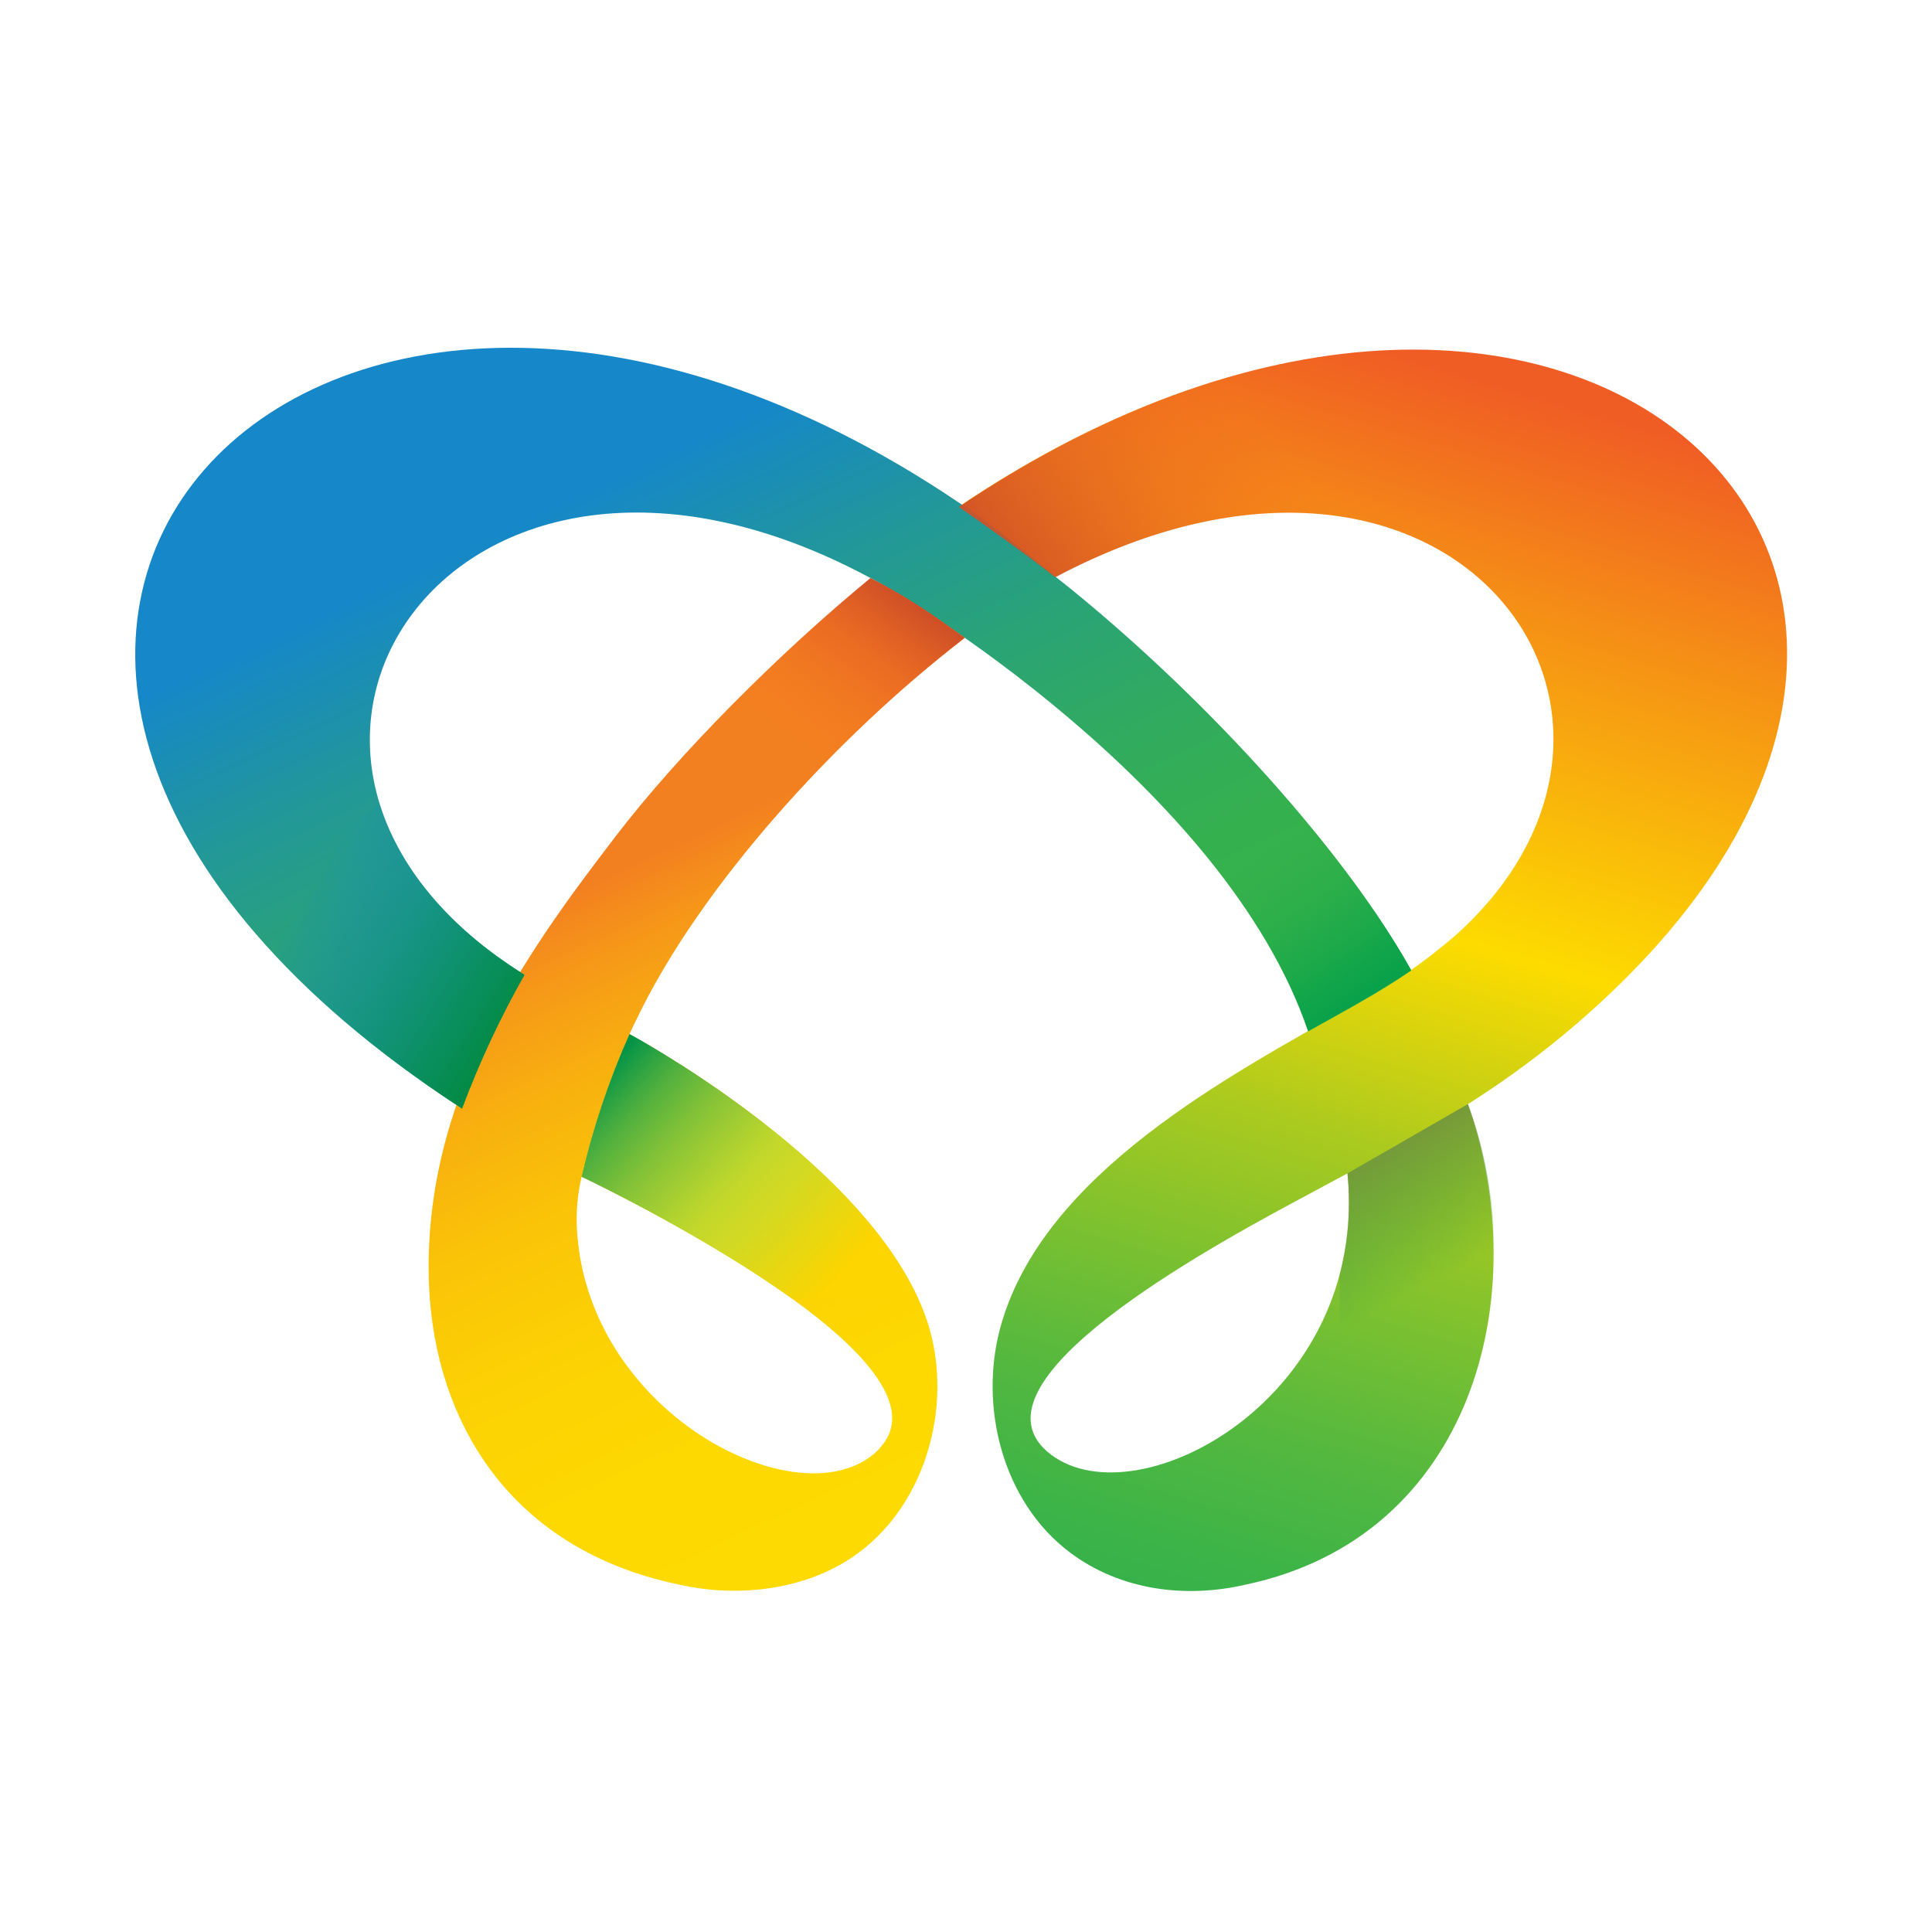 <svg width="200" height="200" viewBox="0 0 200 200" fill="none" xmlns="http://www.w3.org/2000/svg">
<path fill-rule="evenodd" clip-rule="evenodd" d="M99.266 52.435C102.219 54.502 106.095 57.243 109.241 59.716C150.185 38.206 176.142 73.852 150.766 96.746C147.478 99.607 143.874 102.084 140.025 104.129C127.106 111.446 107.949 121.523 103.575 137.348C101.287 145.653 103.825 155.481 110.727 160.685C115.968 164.644 122.723 165.483 128.924 164.044C152.464 159.107 158.969 133.989 151.938 114.316L151.744 114.436C155.156 112.288 158.432 109.93 161.553 107.377C217.611 61.109 163.657 9.102 99.266 52.435ZM139.49 121.467C141.76 144.537 117.897 157.455 108.798 150.581C99.7 143.706 122.234 130.723 134.045 124.393L139.49 121.467Z" fill="url(#paint0_linear_6_725)"/>
<path fill-rule="evenodd" clip-rule="evenodd" d="M110.883 60.99C107.119 58.028 103.501 54.899 99.533 52.214C31.913 6.297 -24.653 67.717 47.858 114.759C49.642 109.982 51.802 105.354 54.318 100.918C19.151 79.076 46.723 36.684 89.881 59.716C92.908 61.156 126.792 81.337 135.42 106.778C138.936 104.794 142.581 102.883 146.087 100.475C139.397 88.35 125.288 72.709 110.883 60.99Z" fill="url(#paint1_linear_6_725)"/>
<path fill-rule="evenodd" clip-rule="evenodd" d="M65.16 107.054C65.428 106.473 65.705 105.901 65.972 105.356C72.579 91.662 86.55 76.28 99.865 66.046C99.22 65.585 97.891 64.634 97.263 64.201C94.986 62.589 92.596 61.143 90.112 59.873C80.617 67.624 70.281 78.024 63.748 86.55C55.047 97.919 44.37 112.388 44.37 131.175C44.37 146.309 52.26 160.261 70.208 164.017C76.446 165.456 83.754 164.617 88.995 160.658C95.888 155.453 98.601 145.543 96.156 137.321C91.256 121.043 65.16 107.054 65.16 107.054ZM91.053 149.954C83.569 157.806 61.109 146.853 59.753 127.66C59.602 125.694 59.758 123.718 60.214 121.8C63.997 123.664 99.533 140.957 91.053 149.917V149.954Z" fill="url(#paint2_linear_6_725)"/>
<path fill-rule="evenodd" clip-rule="evenodd" d="M137.174 53.284V36.923C125.584 38.593 112.646 43.475 99.266 52.481C102.219 54.548 106.095 57.289 109.241 59.762C119.742 54.197 129.247 52.453 137.174 53.284Z" fill="url(#paint3_linear_6_725)"/>
<path fill-rule="evenodd" clip-rule="evenodd" d="M151.965 114.289L139.489 121.468C139.847 124.955 139.575 128.477 138.687 131.867V160.335C154.005 151.486 158.102 131.046 151.965 114.289Z" fill="url(#paint4_linear_6_725)"/>
<path fill-rule="evenodd" clip-rule="evenodd" d="M128.831 77.802C128.361 78.291 127.909 78.771 127.392 79.214C126.718 79.786 126.017 80.331 125.297 80.847C124.577 81.364 123.83 81.872 123.073 82.361L120.85 83.828L120.739 83.902C127.032 90.629 132.596 98.389 135.42 106.731C138.936 104.747 142.581 102.837 146.087 100.429C142.258 93.582 136.103 85.581 128.831 77.802Z" fill="url(#paint5_linear_6_725)"/>
<path fill-rule="evenodd" clip-rule="evenodd" d="M39.285 83.117C37.893 84.346 36.398 85.454 34.819 86.43C33.231 87.436 31.589 88.359 29.956 89.3C29.143 89.761 28.331 90.223 27.529 90.721C27.132 90.961 26.744 91.21 26.338 91.441C25.932 91.671 25.526 91.921 25.129 92.179C24.733 92.437 24.142 92.88 23.681 93.212C29.134 100.447 37.061 107.755 47.83 114.759C49.614 109.982 51.773 105.353 54.289 100.918C46.002 95.759 41.213 89.448 39.285 83.117Z" fill="url(#paint6_linear_6_725)"/>
<path fill-rule="evenodd" clip-rule="evenodd" d="M39.285 83.117C37.893 84.346 36.398 85.454 34.819 86.43C33.231 87.436 31.589 88.359 29.956 89.3C29.143 89.761 28.331 90.223 27.529 90.721C27.132 90.961 26.744 91.21 26.338 91.441C25.932 91.671 25.526 91.921 25.129 92.179C24.733 92.437 24.142 92.88 23.681 93.212C29.134 100.447 37.061 107.755 47.83 114.759C49.614 109.982 51.773 105.353 54.289 100.918C46.002 95.759 41.213 89.448 39.285 83.117Z" fill="url(#paint7_linear_6_725)"/>
<path fill-rule="evenodd" clip-rule="evenodd" d="M72.597 78.209C73.772 79.119 74.96 80.014 76.159 80.894C77.359 81.774 78.574 82.623 79.804 83.441C80.1 83.644 80.413 83.828 80.727 84.022C86.526 77.43 92.934 71.399 99.865 66.01C99.219 65.548 97.891 64.598 97.263 64.164C94.986 62.552 92.596 61.106 90.112 59.836C83.546 65.261 77.35 71.119 71.564 77.369C71.905 77.655 72.247 77.941 72.597 78.209Z" fill="url(#paint8_linear_6_725)"/>
<path fill-rule="evenodd" clip-rule="evenodd" d="M65.17 107.054C63.049 111.805 61.389 116.749 60.215 121.818C62.208 122.741 73.401 128.277 82.011 134.451H95.031C88.239 119.419 65.17 107.054 65.17 107.054Z" fill="url(#paint9_linear_6_725)"/>
<path fill-rule="evenodd" clip-rule="evenodd" d="M65.17 107.054C63.049 111.805 61.389 116.749 60.215 121.818C62.208 122.741 73.401 128.277 82.011 134.451H95.031C88.239 119.419 65.17 107.054 65.17 107.054Z" fill="url(#paint10_linear_6_725)"/>
<defs>
<linearGradient id="paint0_linear_6_725" x1="159.375" y1="4.386" x2="109.214" y2="173.364" gradientUnits="userSpaceOnUse">
<stop stop-color="#F05A24"/>
<stop offset="0.2" stop-color="#F05D24"/>
<stop offset="0.32" stop-color="#F58E16"/>
<stop offset="0.52" stop-color="#FDDB00"/>
<stop offset="0.55" stop-color="#EAD707"/>
<stop offset="0.65" stop-color="#AACA1F"/>
<stop offset="0.75" stop-color="#78C031"/>
<stop offset="0.83" stop-color="#54B83F"/>
<stop offset="0.9" stop-color="#3EB447"/>
<stop offset="0.94" stop-color="#36B24A"/>
</linearGradient>
<linearGradient id="paint1_linear_6_725" x1="49.879" y1="23.313" x2="92.225" y2="114.067" gradientUnits="userSpaceOnUse">
<stop stop-color="#1687C8"/>
<stop offset="0.29" stop-color="#1687C8"/>
<stop offset="0.3" stop-color="#1688C7"/>
<stop offset="0.46" stop-color="#22979A"/>
<stop offset="0.61" stop-color="#2AA377"/>
<stop offset="0.76" stop-color="#31AB5E"/>
<stop offset="0.89" stop-color="#35B04F"/>
<stop offset="1" stop-color="#36B24A"/>
</linearGradient>
<linearGradient id="paint2_linear_6_725" x1="104.23" y1="172.072" x2="65.022" y2="87.667" gradientUnits="userSpaceOnUse">
<stop stop-color="#FDDB00"/>
<stop offset="0.34" stop-color="#FDD901"/>
<stop offset="0.52" stop-color="#FCD104"/>
<stop offset="0.67" stop-color="#FAC308"/>
<stop offset="0.79" stop-color="#F8B00F"/>
<stop offset="0.9" stop-color="#F69818"/>
<stop offset="0.98" stop-color="#F38020"/>
</linearGradient>
<linearGradient id="paint3_linear_6_725" x1="106.048" y1="63.545" x2="129.376" y2="43.069" gradientUnits="userSpaceOnUse">
<stop stop-color="#CF4F27"/>
<stop offset="0.32" stop-color="#D95226" stop-opacity="0.69"/>
<stop offset="1" stop-color="#F05A24" stop-opacity="0"/>
</linearGradient>
<linearGradient id="paint4_linear_6_725" x1="136.61" y1="120.573" x2="144.112" y2="134.968" gradientUnits="userSpaceOnUse">
<stop stop-color="#76933C"/>
<stop offset="1" stop-color="#2E9C48" stop-opacity="0"/>
</linearGradient>
<linearGradient id="paint5_linear_6_725" x1="130.022" y1="87.104" x2="143.31" y2="107.276" gradientUnits="userSpaceOnUse">
<stop stop-color="#36B24A" stop-opacity="0"/>
<stop offset="0.14" stop-color="#2DAF4A" stop-opacity="0.21"/>
<stop offset="0.46" stop-color="#1AA84A" stop-opacity="0.63"/>
<stop offset="0.68" stop-color="#0EA44A" stop-opacity="0.9"/>
<stop offset="0.8" stop-color="#09A24A"/>
</linearGradient>
<linearGradient id="paint6_linear_6_725" x1="63.821" y1="111.456" x2="23.302" y2="86.43" gradientUnits="userSpaceOnUse">
<stop offset="0.26" stop-color="#0EAB4B"/>
<stop offset="0.39" stop-color="#10A366" stop-opacity="0.78"/>
<stop offset="0.67" stop-color="#148FAB" stop-opacity="0.23"/>
<stop offset="0.78" stop-color="#1687C8" stop-opacity="0"/>
</linearGradient>
<linearGradient id="paint7_linear_6_725" x1="63.821" y1="111.456" x2="23.302" y2="86.43" gradientUnits="userSpaceOnUse">
<stop offset="0.26" stop-color="#038A45"/>
<stop offset="0.41" stop-color="#088968" stop-opacity="0.73"/>
<stop offset="0.76" stop-color="#1587C2" stop-opacity="0.05"/>
<stop offset="0.78" stop-color="#1687C8" stop-opacity="0"/>
</linearGradient>
<linearGradient id="paint8_linear_6_725" x1="93.157" y1="61.387" x2="82.416" y2="76.262" gradientUnits="userSpaceOnUse">
<stop stop-color="#CF4F27"/>
<stop offset="0.18" stop-color="#D75226" stop-opacity="0.75"/>
<stop offset="0.38" stop-color="#E05525" stop-opacity="0.48"/>
<stop offset="0.58" stop-color="#E75725" stop-opacity="0.27"/>
<stop offset="0.75" stop-color="#EC5924" stop-opacity="0.12"/>
<stop offset="0.9" stop-color="#EF5A24" stop-opacity="0.03"/>
<stop offset="1" stop-color="#F05A24" stop-opacity="0"/>
</linearGradient>
<linearGradient id="paint9_linear_6_725" x1="61.802" y1="111.566" x2="85.536" y2="133.519" gradientUnits="userSpaceOnUse">
<stop stop-color="#67BB46"/>
<stop offset="0.38" stop-color="#A9D033"/>
<stop offset="0.56" stop-color="#CBDB2A"/>
<stop offset="0.71" stop-color="#D8D91F"/>
<stop offset="0.98" stop-color="#FAD502"/>
<stop offset="1" stop-color="#FDD500"/>
</linearGradient>
<linearGradient id="paint10_linear_6_725" x1="61.802" y1="111.566" x2="85.536" y2="133.519" gradientUnits="userSpaceOnUse">
<stop stop-color="#029347"/>
<stop offset="0.17" stop-color="#3DA83E" stop-opacity="0.7"/>
<stop offset="0.34" stop-color="#70BA37" stop-opacity="0.45"/>
<stop offset="0.51" stop-color="#98C931" stop-opacity="0.25"/>
<stop offset="0.67" stop-color="#B4D32D" stop-opacity="0.11"/>
<stop offset="0.84" stop-color="#C5D92B" stop-opacity="0.03"/>
<stop offset="1" stop-color="#CBDB2A" stop-opacity="0"/>
</linearGradient>
</defs>
</svg>
